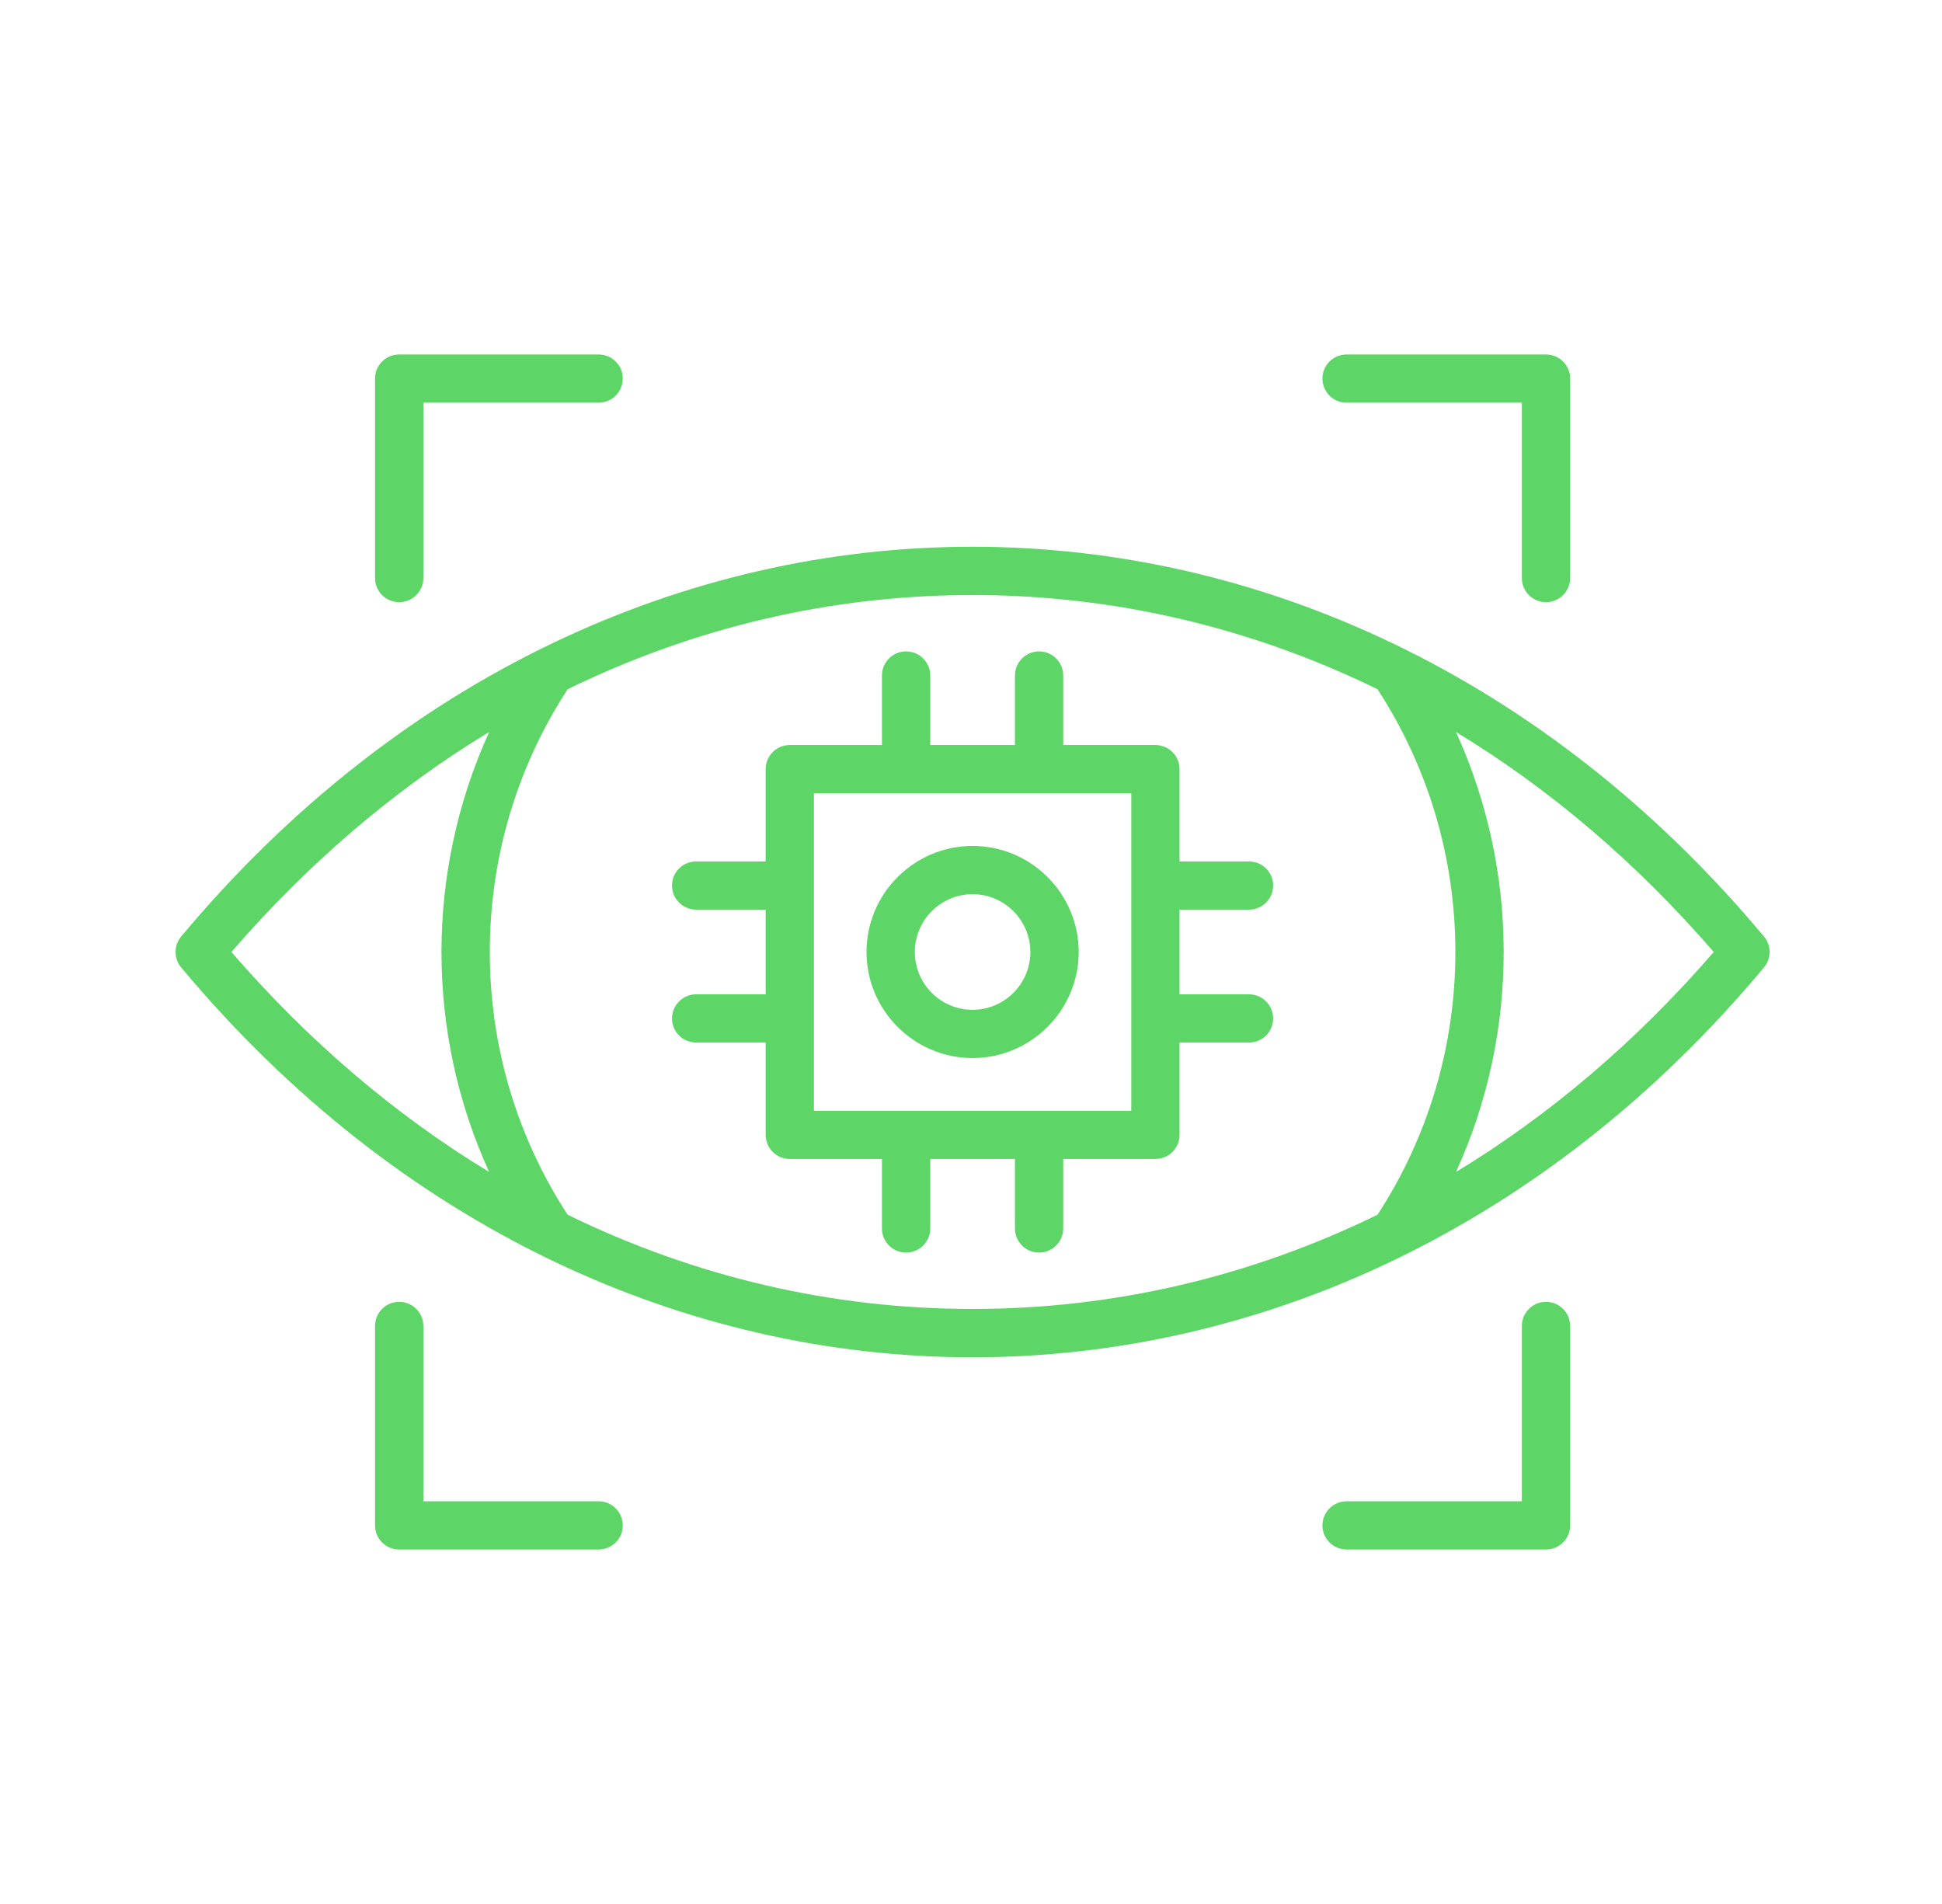 <svg width="51" height="50" viewBox="0 0 51 50" fill="none" xmlns="http://www.w3.org/2000/svg">
<path fill-rule="evenodd" clip-rule="evenodd" d="M9.849 15.182V9.939C9.849 9.592 10.132 9.309 10.483 9.309H15.721C16.071 9.309 16.355 9.592 16.355 9.939C16.355 10.292 16.071 10.575 15.721 10.575H11.118V15.182C11.118 15.53 10.834 15.813 10.483 15.813C10.132 15.813 9.849 15.53 9.849 15.182ZM34.729 9.939C34.729 9.592 35.012 9.309 35.363 9.309H40.6C40.951 9.309 41.234 9.592 41.234 9.939V15.182C41.234 15.53 40.951 15.813 40.6 15.813C40.25 15.813 39.966 15.53 39.966 15.182V10.575H35.363C35.012 10.575 34.729 10.292 34.729 9.939ZM16.355 40.061C16.355 40.408 16.071 40.691 15.721 40.691H10.483C10.132 40.691 9.849 40.408 9.849 40.061V34.823C9.849 34.47 10.132 34.187 10.483 34.187C10.834 34.187 11.118 34.47 11.118 34.823V39.425H15.721C16.071 39.425 16.355 39.708 16.355 40.061ZM41.234 34.823V40.061C41.234 40.408 40.951 40.691 40.6 40.691H35.363C35.012 40.691 34.729 40.408 34.729 40.061C34.729 39.708 35.012 39.425 35.363 39.425H39.966V34.823C39.966 34.47 40.25 34.187 40.6 34.187C40.951 34.187 41.234 34.47 41.234 34.823ZM25.541 23.482C26.378 23.482 27.059 24.166 27.059 25C27.059 25.839 26.378 26.518 25.541 26.518C24.706 26.518 24.025 25.839 24.025 25C24.025 24.166 24.706 23.482 25.541 23.482ZM25.541 27.785C27.077 27.785 28.328 26.534 28.328 25C28.328 23.466 27.077 22.215 25.541 22.215C24.006 22.215 22.756 23.466 22.756 25C22.756 26.534 24.006 27.785 25.541 27.785ZM29.709 29.169V20.831H21.375V29.169H29.709ZM32.801 23.888C33.151 23.888 33.435 23.605 33.435 23.252C33.435 22.905 33.151 22.622 32.801 22.622H30.977V20.201C30.977 19.848 30.694 19.565 30.343 19.565H27.922V17.742C27.922 17.39 27.638 17.106 27.288 17.106C26.937 17.106 26.654 17.39 26.654 17.742V19.565H24.43V17.742C24.43 17.39 24.146 17.106 23.795 17.106C23.445 17.106 23.161 17.39 23.161 17.742V19.565H20.741C20.39 19.565 20.107 19.848 20.107 20.201V22.622H18.282C17.932 22.622 17.648 22.905 17.648 23.252C17.648 23.605 17.932 23.888 18.282 23.888H20.107V26.112H18.282C17.932 26.112 17.648 26.395 17.648 26.748C17.648 27.095 17.932 27.378 18.282 27.378H20.107V29.799C20.107 30.152 20.39 30.435 20.741 30.435H23.161V32.258C23.161 32.611 23.445 32.894 23.795 32.894C24.146 32.894 24.43 32.611 24.43 32.258V30.435H26.654V32.258C26.654 32.611 26.937 32.894 27.288 32.894C27.638 32.894 27.922 32.611 27.922 32.258V30.435H30.343C30.694 30.435 30.977 30.152 30.977 29.799V27.378H32.801C33.151 27.378 33.435 27.095 33.435 26.748C33.435 26.395 33.151 26.112 32.801 26.112H30.977V23.888H32.801ZM38.237 30.777C39.908 27.116 39.905 22.888 38.237 19.223C40.696 20.714 42.976 22.654 45.006 25C42.976 27.346 40.696 29.286 38.237 30.777ZM36.176 31.9C37.513 29.847 38.22 27.464 38.22 25C38.22 22.536 37.513 20.153 36.176 18.1C32.851 16.476 29.254 15.626 25.541 15.626C21.83 15.626 18.232 16.476 14.907 18.1C13.571 20.153 12.863 22.536 12.863 25C12.863 27.464 13.571 29.847 14.907 31.9C18.232 33.524 21.83 34.374 25.541 34.374C29.254 34.374 32.851 33.524 36.176 31.9ZM6.077 25C8.107 22.654 10.387 20.714 12.846 19.223C11.178 22.888 11.175 27.116 12.846 30.777C10.387 29.286 8.107 27.346 6.077 25ZM46.325 24.594C34.927 10.949 16.155 10.942 4.758 24.594C4.562 24.829 4.562 25.171 4.758 25.406C16.154 39.056 34.93 39.057 46.325 25.406C46.521 25.171 46.521 24.829 46.325 24.594Z" fill="#5DD667"/>
</svg>
